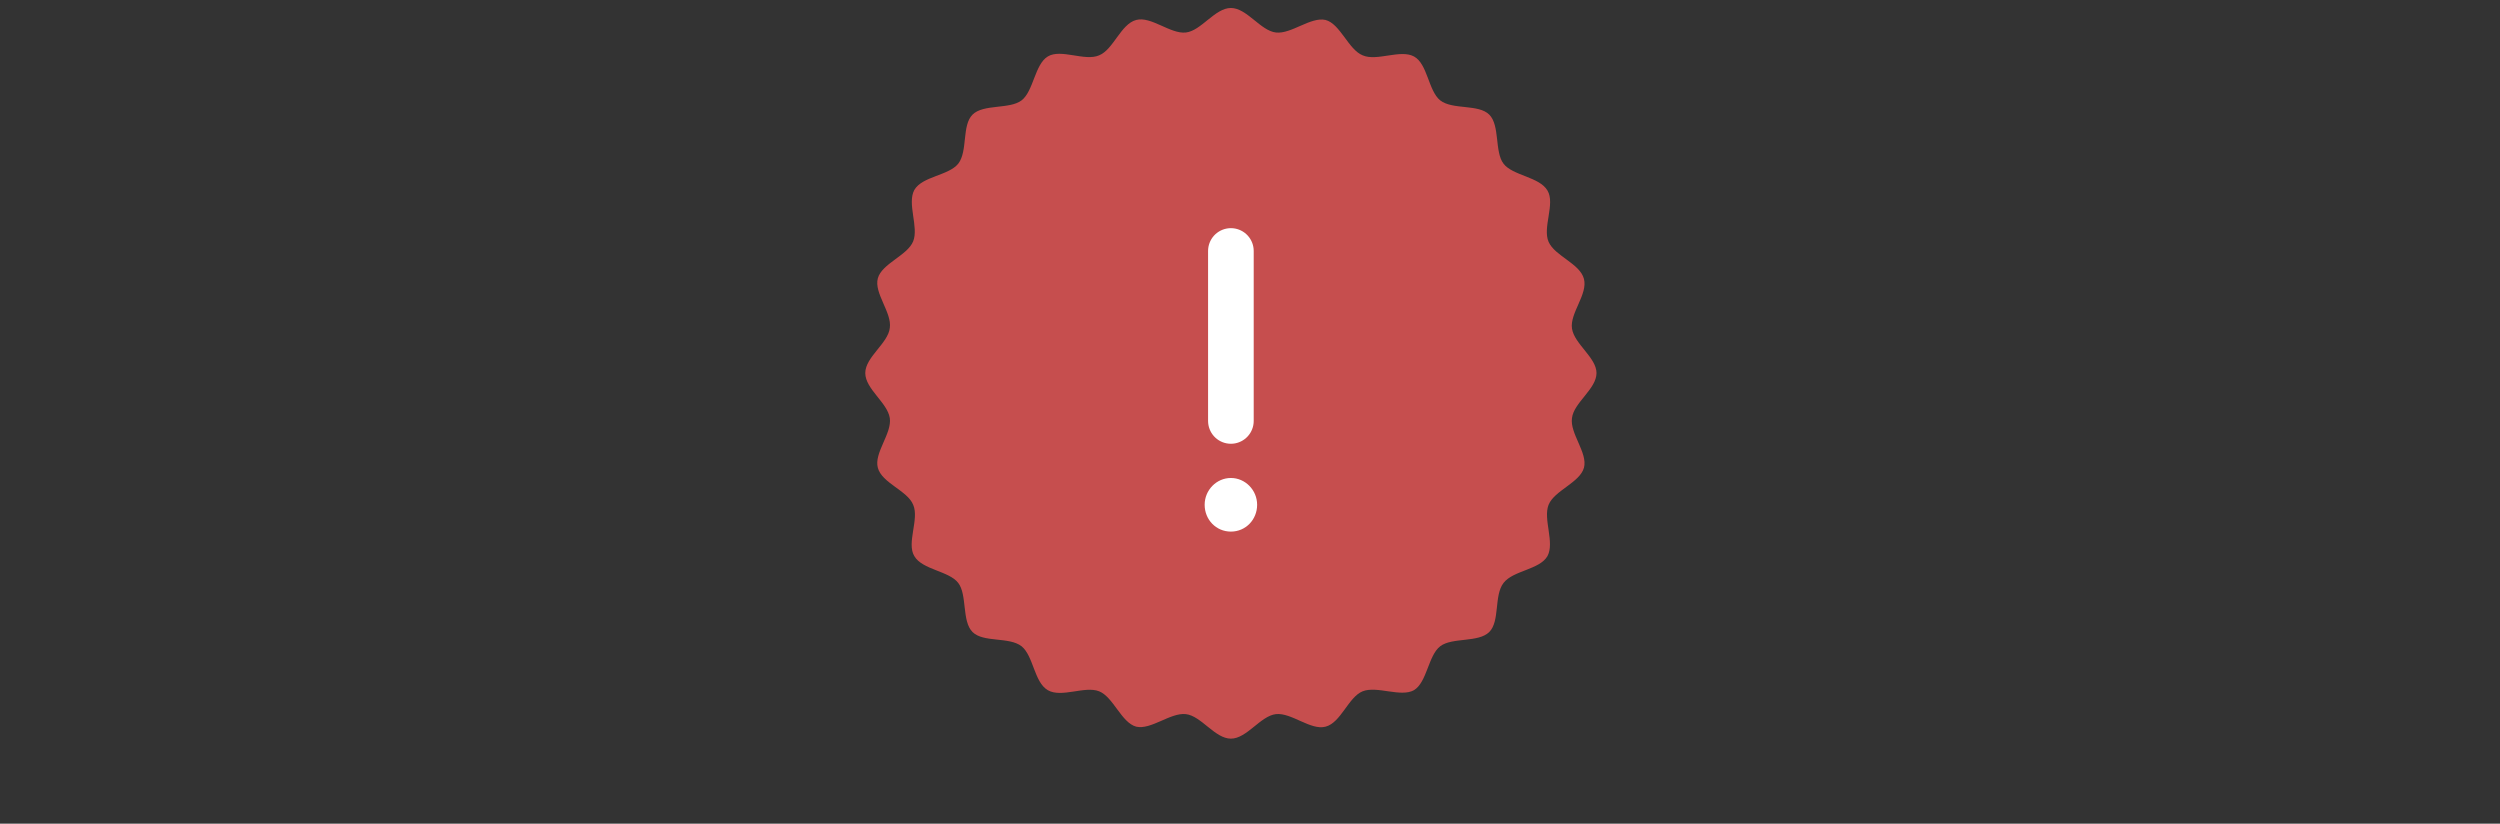 <?xml version="1.0" encoding="utf-8"?>
<!-- Generator: Adobe Illustrator 27.0.0, SVG Export Plug-In . SVG Version: 6.00 Build 0)  -->
<svg version="1.1" id="Design" xmlns="http://www.w3.org/2000/svg" xmlns:xlink="http://www.w3.org/1999/xlink" x="0px" y="0px"
	 viewBox="0 0 438.3 144.4" style="enable-background:new 0 0 438.3 144.4;" xml:space="preserve">
<rect x="0" y="0" width="438.3" height="144.4" fill="#333333" stroke="none"/>
<style type="text/css">
	.st0{fill:#C64E4E;}
	.st1{fill-rule:evenodd;clip-rule:evenodd;fill:#FFFFFF;}
	.st2{fill:#FFFFFF;stroke:#FFFFFF;stroke-width:8;stroke-linecap:round;stroke-linejoin:round;stroke-miterlimit:2;}
</style>
<path class="st0" d="M279.9,65.4c0,2.8-4,5.2-4.3,7.9c-0.4,2.7,2.8,6.1,2.1,8.7c-0.7,2.6-5.2,4-6.2,6.5s1.1,6.6-0.2,9
	c-1.4,2.4-6,2.5-7.7,4.7s-0.6,6.7-2.5,8.6s-6.5,0.9-8.6,2.5s-2.3,6.3-4.6,7.7c-2.3,1.3-6.5-0.8-9,0.2s-3.8,5.5-6.5,6.2
	c-2.6,0.7-6-2.5-8.7-2.2s-5.1,4.3-7.9,4.3s-5.2-4-7.9-4.3s-6.1,2.8-8.7,2.2c-2.6-0.7-4-5.2-6.5-6.2s-6.6,1.2-9-0.2s-2.5-6-4.6-7.7
	c-2.2-1.7-6.7-0.6-8.6-2.5c-1.9-1.9-0.9-6.5-2.5-8.6s-6.3-2.3-7.7-4.7c-1.4-2.3,0.9-6.5-0.2-9c-1-2.5-5.5-3.8-6.2-6.5
	c-0.7-2.6,2.5-6,2.1-8.7s-4.3-5.1-4.3-7.9s4-5.2,4.3-7.9c0.4-2.7-2.8-6.1-2.1-8.7c0.7-2.6,5.2-4,6.2-6.5s-1.1-6.6,0.2-9
	c1.4-2.4,6-2.5,7.7-4.6c1.7-2.2,0.6-6.7,2.5-8.6s6.5-0.9,8.6-2.5s2.3-6.3,4.6-7.7s6.5,0.9,9-0.2c2.5-1,3.8-5.5,6.5-6.2
	c2.6-0.7,6,2.5,8.7,2.2s5.1-4.3,7.9-4.3s5.2,4,7.9,4.3s6.1-2.8,8.7-2.2c2.6,0.7,4,5.2,6.5,6.2c2.5,1.1,6.6-1.1,9,0.2s2.5,6,4.6,7.7
	c2.2,1.7,6.7,0.6,8.6,2.5s0.9,6.5,2.5,8.6s6.3,2.3,7.7,4.7c1.4,2.3-0.9,6.5,0.2,9s5.5,3.8,6.2,6.5s-2.5,6-2.1,8.7
	S279.9,62.7,279.9,65.4L279.9,65.4L279.9,65.4z"/>
<g>
	<path class="st1" d="M215.8,93.2c2.6,0,4.6-2.1,4.6-4.7s-2.1-4.7-4.6-4.7s-4.6,2.1-4.6,4.7S213.2,93.2,215.8,93.2z"/>
	<path class="st2" d="M215.8,44v29.8"/>
</g>
</svg>
